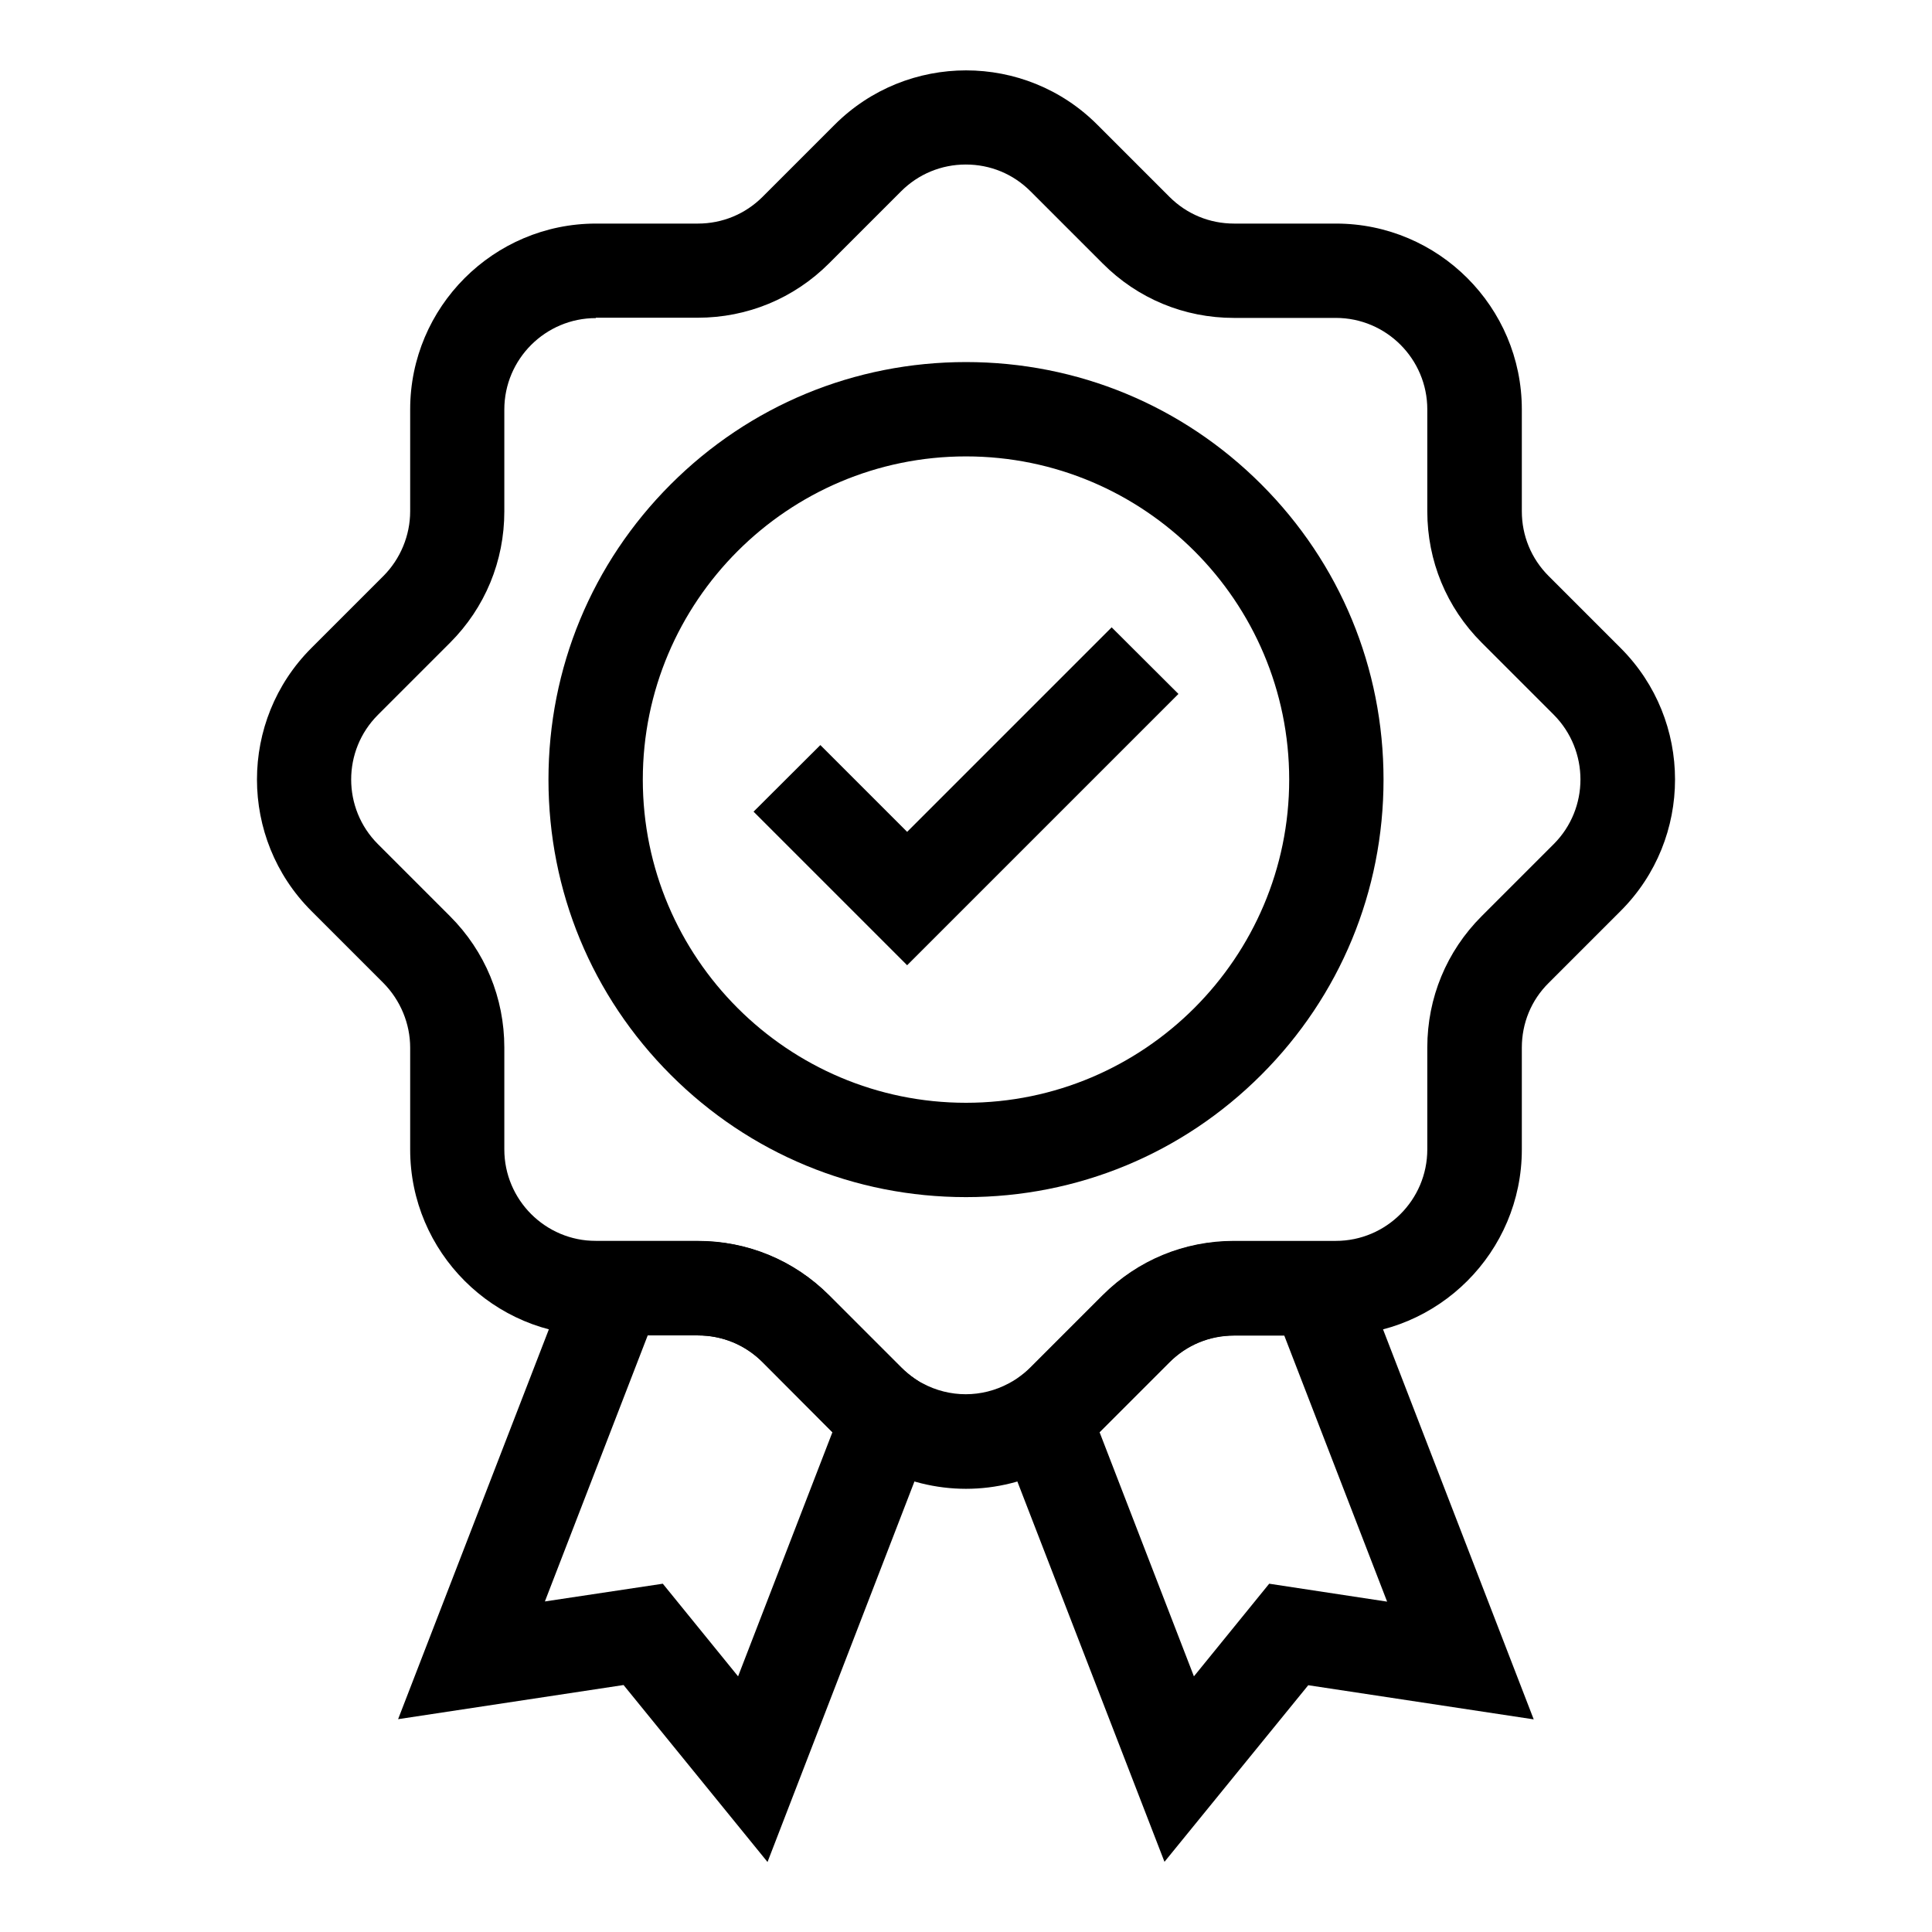 <svg xmlns="http://www.w3.org/2000/svg" xmlns:xlink="http://www.w3.org/1999/xlink" version="1.1" x="0px" y="0px" viewBox="0 0 1024 1024" style="enable-background:new 0 0 1024 1024;" xml:space="preserve"><g><path d="M512,634.5c-59.1,0-114.7-23-156.5-64.8c-41.8-41.8-64.8-97.4-64.8-156.5s23-114.7,64.8-156.5   c41.8-41.8,97.4-64.8,156.5-64.8c59.1,0,114.7,23,156.5,64.8c41.8,41.8,64.8,97.4,64.8,156.5s-23,114.7-64.8,156.5   S571.1,634.5,512,634.5z M512,241.9c-94.5,0-171.3,76.9-171.3,171.3c0,94.5,76.9,171.3,171.3,171.3s171.3-76.9,171.3-171.3   C683.3,318.7,606.5,241.9,512,241.9z"></path><polygon points="480.8,511.6 399.4,430.2 434.8,394.9 480.8,440.9 589.2,332.5 624.6,367.8  "></polygon><path d="M512,789.1c-15.9,0-31.9-3.9-46.4-11.6c-3-1.6-5.9-3.4-8.7-5.2c-5.2-3.5-10.1-7.5-14.5-12L404.2,722   c-9.2-9.2-21.3-14.2-34.3-14.2h-54c-54.3,0-98.5-44.2-98.5-98.5v-54c0-12.8-5.2-25.2-14.2-34.3L165,482.8   c-38.4-38.4-38.4-100.9,0-139.3l38.2-38.2c9-9,14.2-21.5,14.2-34.3v-54c0-54.3,44.2-98.5,98.5-98.5h54c12.9,0,25.1-5,34.3-14.2   l38.2-38.2c38.4-38.4,100.9-38.4,139.2,0l38.2,38.2c9.2,9.2,21.3,14.2,34.3,14.2h54c54.3,0,98.5,44.2,98.5,98.5v54   c0,12.9,5,25.1,14.2,34.3l38.2,38.2c38.4,38.4,38.4,100.9,0,139.3L820.8,521c-9.2,9.1-14.2,21.3-14.2,34.3v54   c0,54.3-44.2,98.5-98.5,98.5h-54c-13,0-25.1,5-34.3,14.2l-38.2,38.2c-4.5,4.5-9.4,8.5-14.6,12c-2.7,1.8-5.7,3.6-8.7,5.2   C543.9,785.2,527.9,789.1,512,789.1z M315.8,168.6c-26.7,0-48.5,21.7-48.5,48.5v54c0,26.3-10.2,51-28.8,69.6l-38.2,38.2   c-18.9,18.9-18.9,49.6,0,68.5l38.2,38.2c18.6,18.6,28.8,43.3,28.8,69.6v54c0,26.7,21.7,48.5,48.5,48.5h54c26.3,0,51,10.2,69.6,28.8   l38.2,38.2c2.2,2.2,4.6,4.2,7.2,6c1.4,0.9,2.7,1.8,4.2,2.5c14.3,7.7,31.4,7.7,45.7,0c1.5-0.8,2.9-1.6,4.2-2.5   c2.6-1.8,5.1-3.8,7.3-6l38.2-38.2c18.6-18.6,43.3-28.8,69.6-28.8h54c26.7,0,48.5-21.7,48.5-48.5v-54c0-26.3,10.2-51,28.8-69.6   l38.2-38.2c18.9-18.9,18.9-49.6,0-68.6l-38.2-38.2c-18.6-18.6-28.8-43.3-28.8-69.6v-54c0-26.7-21.7-48.5-48.5-48.5h-54   c-26.3,0-51-10.2-69.6-28.9l-38.2-38.2c-9.2-9.2-21.3-14.2-34.3-14.2c-12.9,0-25.1,5-34.3,14.2l-38.2,38.2   c-18.6,18.6-43.3,28.8-69.6,28.8H315.8z"></path><path d="M406.8,986.9l-76.3-93.8l-119.5,18.1L309,657.8h60.9c26.3,0,51,10.2,69.6,28.8l38.2,38.2   c2.2,2.2,4.6,4.2,7.2,6l16.5,11.1L406.8,986.9z M351.3,839.4l39.9,49.1l50-129.4L404.2,722c-9.2-9.2-21.3-14.2-34.3-14.2h-26.6   l-54.5,141L351.3,839.4z"></path><path d="M617.2,986.8L522.5,742l16.5-11.1c2.6-1.7,5-3.7,7.2-6l38.2-38.2c18.6-18.6,43.3-28.8,69.6-28.8H715   l97.9,253.4l-119.5-18.1L617.2,986.8z M582.8,759.1l50,129.4l39.9-49.1l62.5,9.5l-54.5-141h-26.6c-13,0-25.1,5-34.3,14.2   L582.8,759.1z"></path></g></svg>